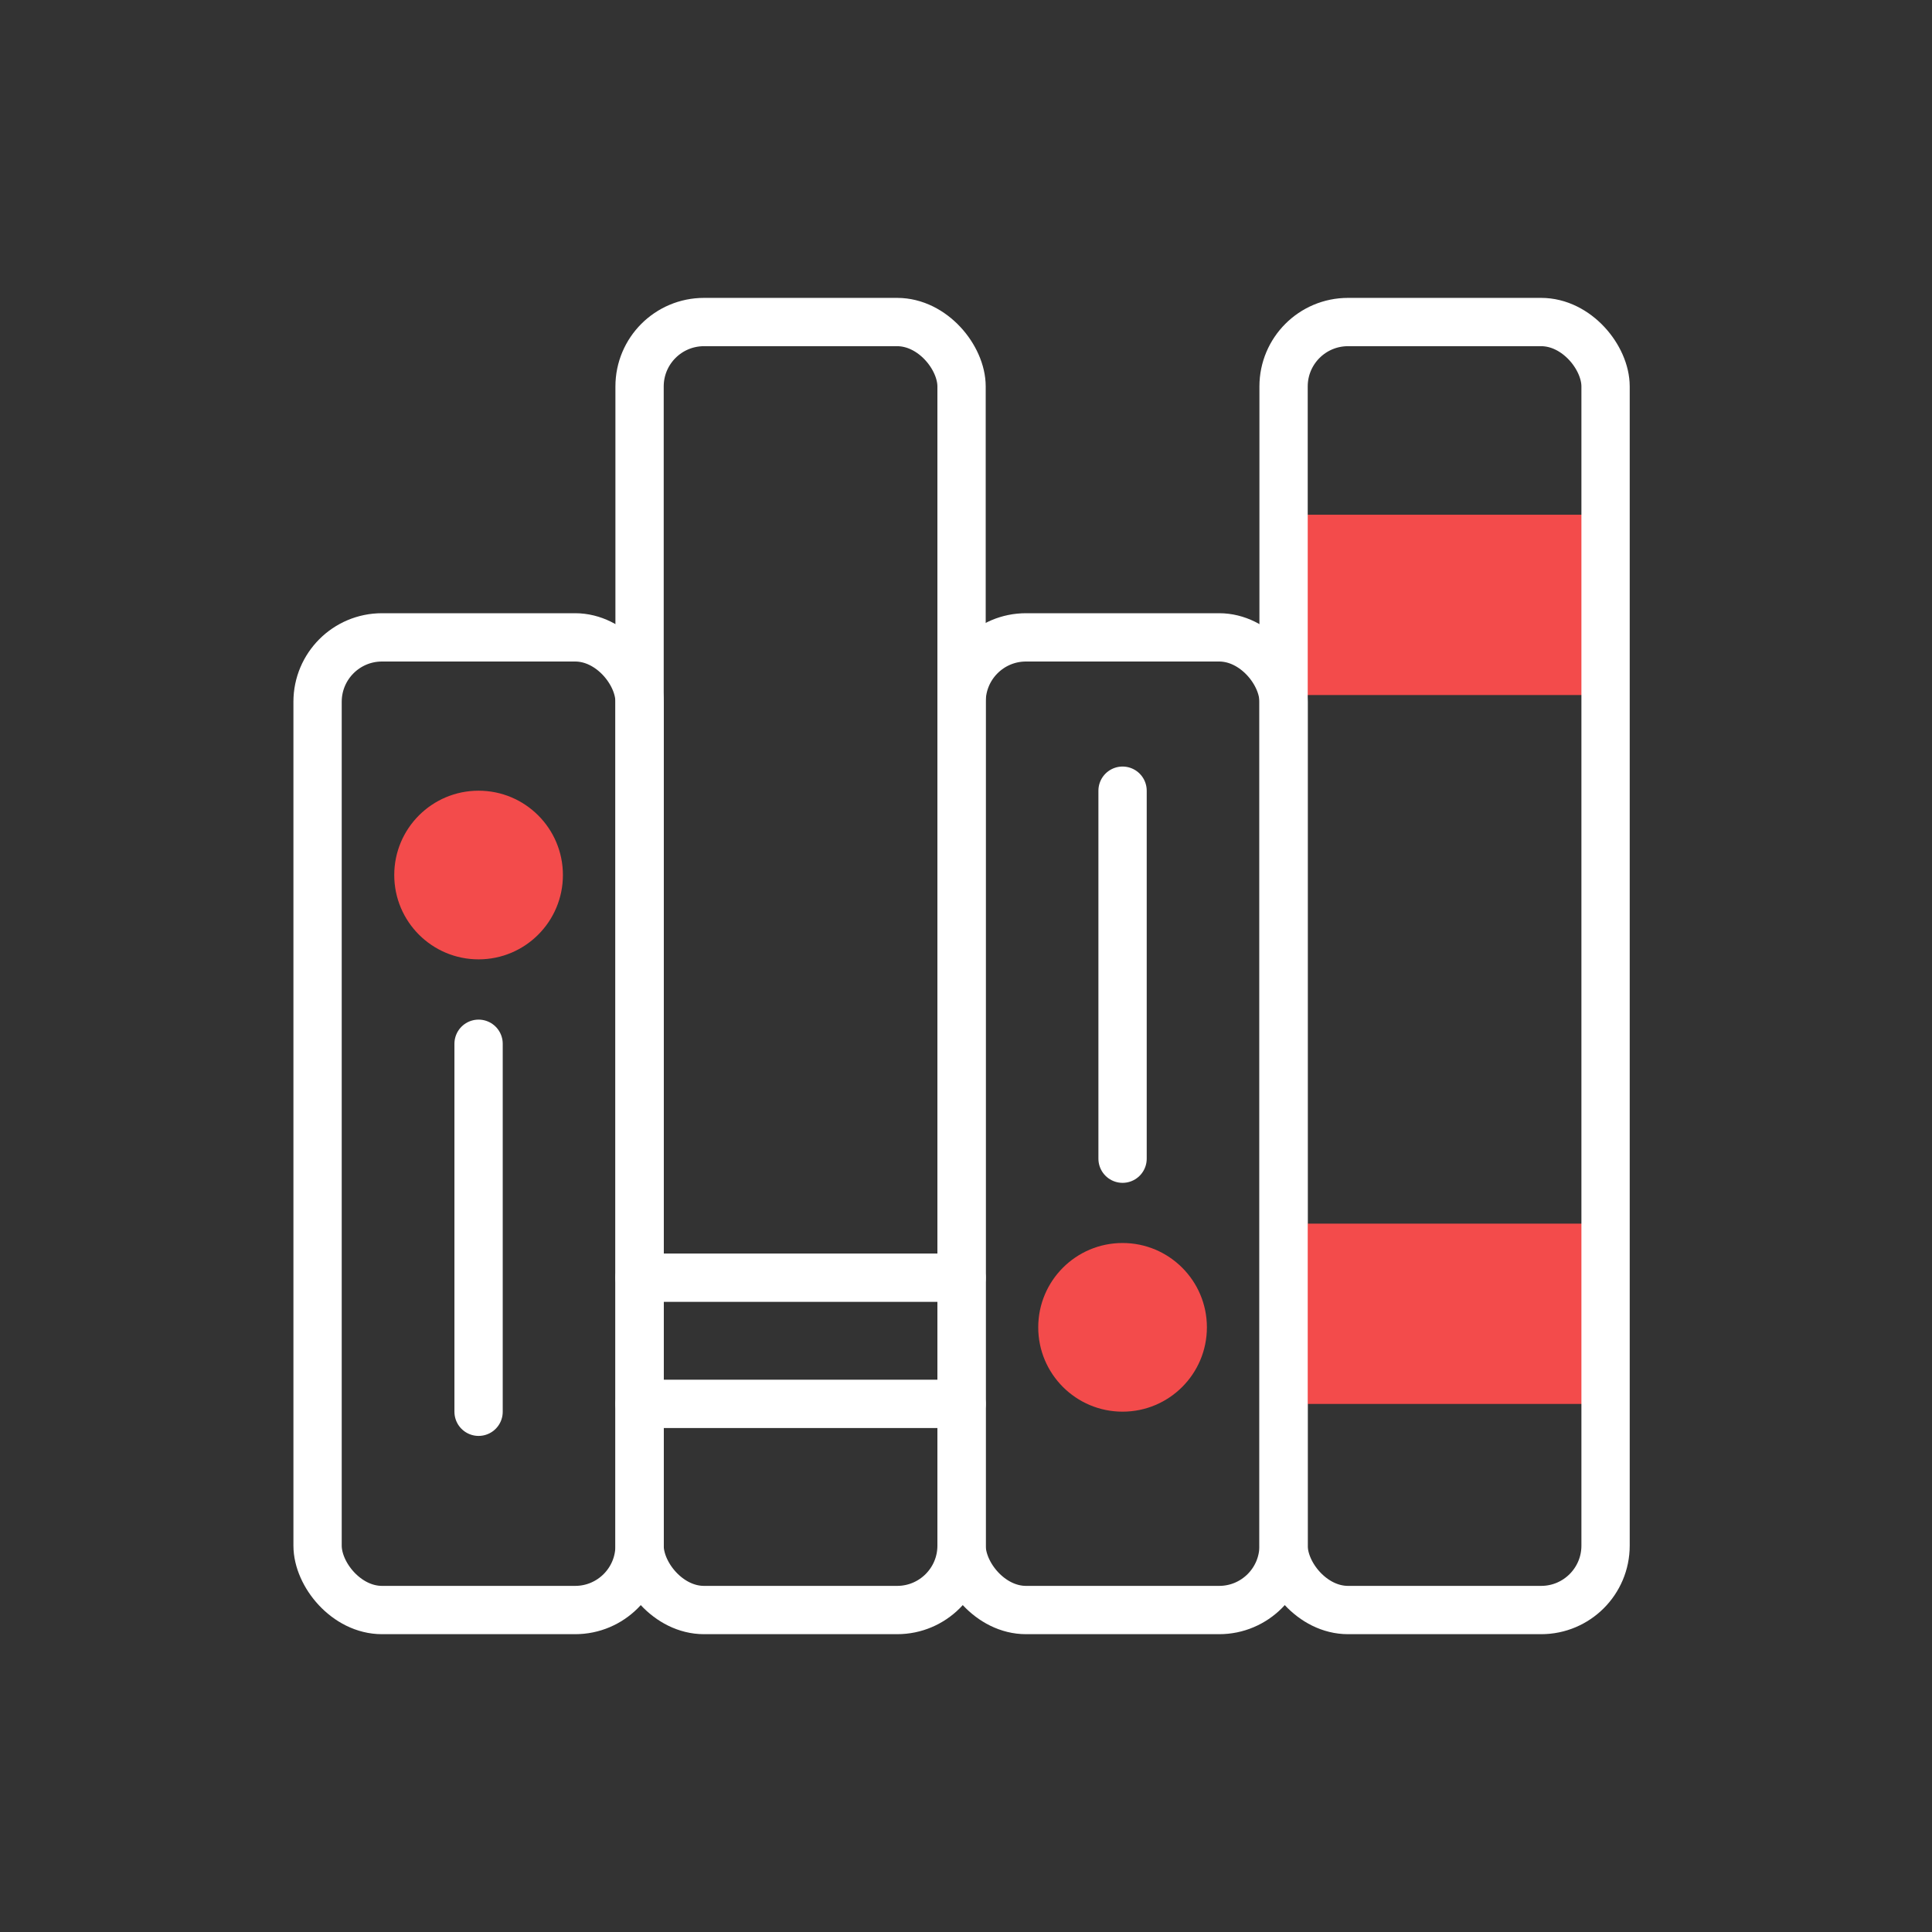 <svg xmlns="http://www.w3.org/2000/svg" width="80" height="80" viewBox="0 0 80 80" fill="none">
<rect x="0" y="0" width="80" height="80" fill="#333333" stroke="none"/>
<rect width="80" height="80" fill="transparent"/>
<rect x="13.15" y="26.392" width="13.333" height="40.276" rx="2.667" stroke="white" stroke-width="2" stroke-linecap="round" stroke-linejoin="round" fill="transparent"/>
<rect x="39.817" y="26.392" width="13.333" height="40.276" rx="2.667" stroke="white" stroke-width="2" stroke-linecap="round" stroke-linejoin="round" fill="transparent"/>
<rect x="26.483" y="13.335" width="13.333" height="53.333" rx="2.667" stroke="white" stroke-width="2" stroke-linecap="round" stroke-linejoin="round" fill="transparent"/>
<circle cx="19.817" cy="36.233" r="3.492" fill="#f34b4b"/>
<circle cx="46.483" cy="54.962" r="3.492" fill="#f34b4b"/>
<path d="M19.817 43.22V58.458" stroke="white" stroke-width="2" stroke-linecap="round" stroke-linejoin="round" fill="transparent"/>
<path d="M46.483 32.741V47.979" stroke="white" stroke-width="2" stroke-linecap="round" stroke-linejoin="round" fill="transparent"/>
<path d="M26.483 58.131H39.817" stroke="white" stroke-width="2" stroke-linecap="round" stroke-linejoin="round" fill="transparent"/>
<path d="M26.483 52.907H39.817" stroke="white" stroke-width="2" stroke-linecap="round" stroke-linejoin="round" fill="transparent"/>
<rect x="53.15" y="21.314" width="13.333" height="7.466" fill="#f34b4b"/>
<rect x="53.15" y="50.668" width="13.333" height="7.466" fill="#f34b4b"/>
<rect x="53.15" y="13.335" width="13.333" height="53.333" rx="2.667" stroke="white" stroke-width="2" stroke-linecap="round" stroke-linejoin="round" fill="transparent"/>
</svg>